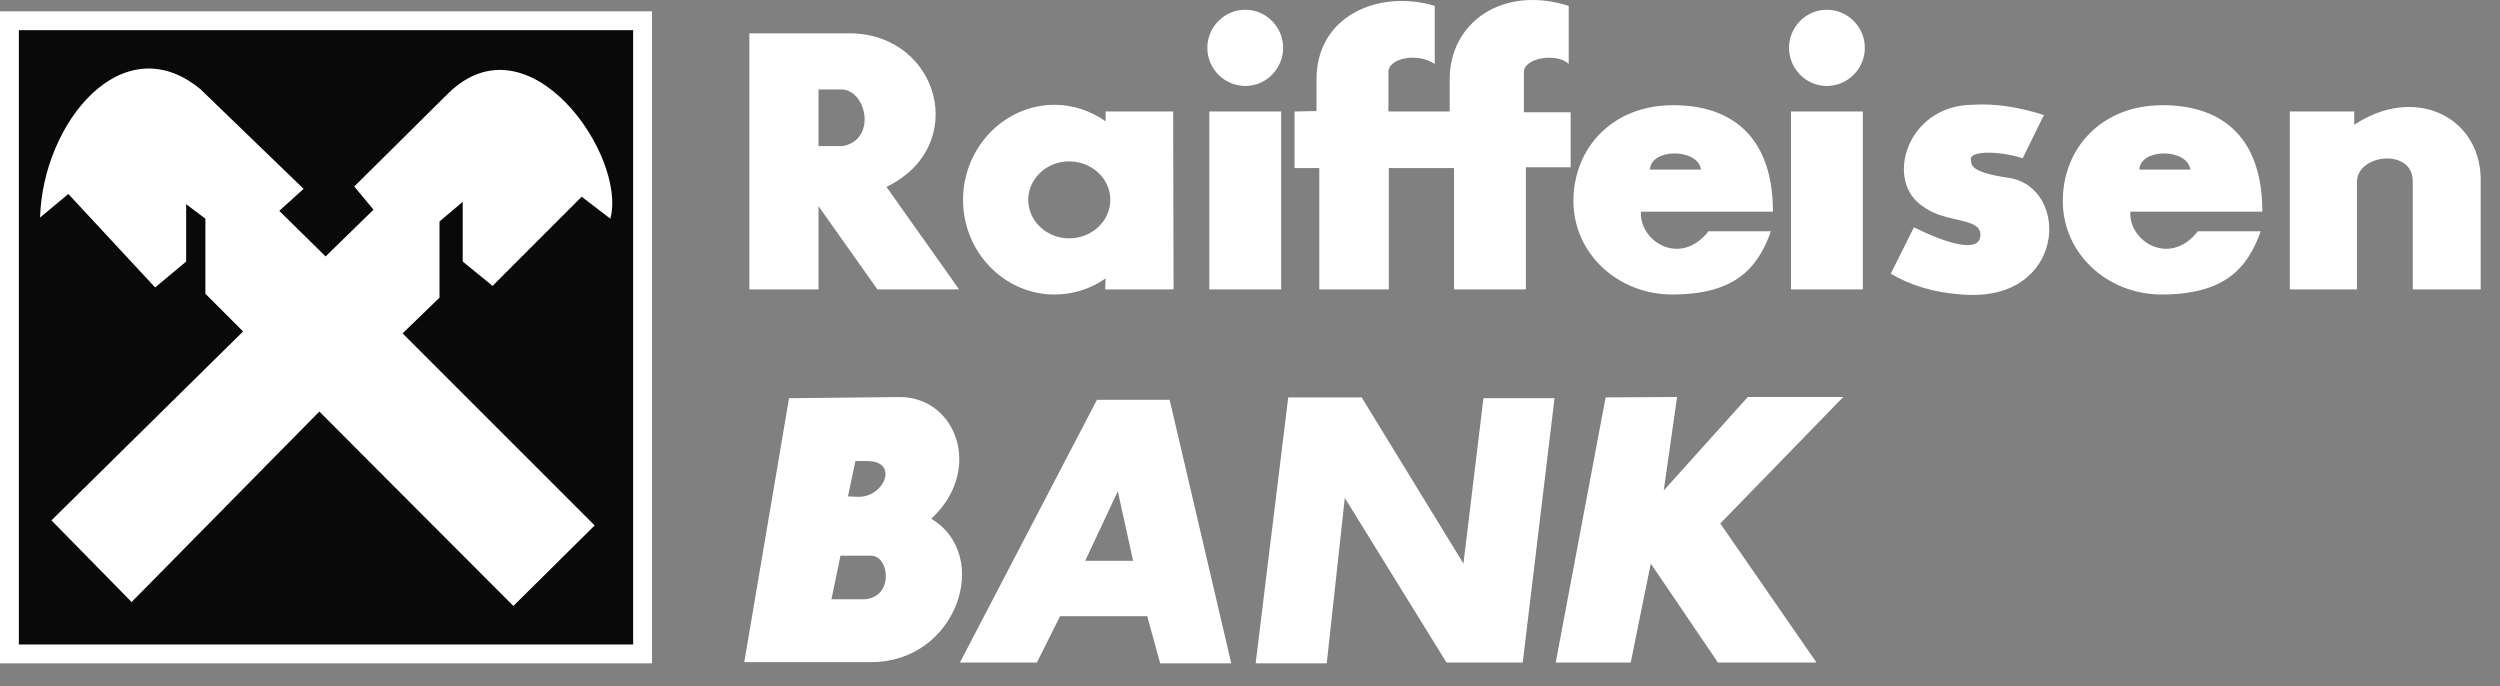 <svg width="102" height="28" viewBox="0 0 102 28" fill="none" xmlns="http://www.w3.org/2000/svg">
<rect x="0" y="0" width="102" height="28" fill="#808080" stroke="none"/>
<path fill-rule="evenodd" clip-rule="evenodd" d="M0 0.462H26.601V27.064H0V0.462Z" fill="white"/>
<path fill-rule="evenodd" clip-rule="evenodd" d="M0.77 1.231H25.832V26.294H0.77V1.231Z" fill="#090909"/>
<path fill-rule="evenodd" clip-rule="evenodd" d="M2.099 21.23L5.369 24.563L13.029 16.791L20.945 24.723L24.262 21.438L16.425 13.603L17.932 12.144V9.036L18.878 8.235V10.67L20.096 11.664L23.733 8.026L24.902 8.923C25.592 6.376 21.601 0.591 18.3 3.796L14.454 7.609L15.239 8.555L13.284 10.462L11.394 8.603L12.387 7.705L8.173 3.635C5 1.023 1.747 4.998 1.635 8.875L2.788 7.914L6.329 11.728L7.595 10.671V8.331L8.38 8.923V11.984L9.918 13.523L2.099 21.23Z" fill="white"/>
<path fill-rule="evenodd" clip-rule="evenodd" d="M33.395 3.651V5.959H34.388C35.75 5.703 35.382 3.747 34.388 3.651H33.395ZM30.575 1.36V11.808H33.395V8.411L35.799 11.808H39.132L36.168 7.626C39.597 5.959 38.315 1.408 34.71 1.36H30.575V1.36ZM43.619 6.584C44.548 6.584 45.301 7.289 45.301 8.154C45.301 9.019 44.548 9.725 43.619 9.725C42.705 9.725 41.952 9.019 41.952 8.154C41.952 7.289 42.705 6.584 43.619 6.584ZM43.026 4.276C43.795 4.276 44.516 4.532 45.109 4.949V4.548H47.865L47.881 11.808H45.093L45.109 11.359C44.516 11.775 43.795 12.016 43.026 12.016C40.974 12.016 39.292 10.286 39.292 8.154C39.292 6.023 40.975 4.276 43.026 4.276ZM49.34 4.548H52.272V11.808H49.34V4.548ZM50.813 0.398C51.663 0.398 52.352 1.103 52.352 1.952C52.352 2.802 51.663 3.507 50.813 3.507C49.948 3.507 49.259 2.801 49.259 1.952C49.26 1.103 49.948 0.398 50.813 0.398ZM73.072 4.548H76.005V11.808H73.072V4.548ZM74.531 0.398C75.396 0.398 76.085 1.103 76.085 1.952C76.085 2.802 75.396 3.507 74.531 3.507C73.681 3.507 72.992 2.801 72.992 1.952C72.992 1.103 73.681 0.398 74.531 0.398ZM52.817 4.548V6.856H53.827V11.808H56.663V6.856H59.324V11.808H62.256V6.824H64.083V4.581H62.175V2.962C62.127 2.37 63.522 2.129 64.003 2.61V0.238C61.31 -0.612 59.131 0.911 59.147 3.266V4.548H56.647V2.962C56.614 2.37 57.833 2.129 58.537 2.61V0.238C56.197 -0.451 53.698 0.686 53.714 3.25V4.532L52.817 4.548ZM68.265 12.016C70.781 12 71.71 10.959 72.255 9.436H69.707C68.553 10.91 66.871 9.837 66.951 8.635H72.336C72.336 5.686 70.765 4.292 68.265 4.292C65.766 4.292 64.196 6.055 64.196 8.203C64.196 10.35 66.022 12.032 68.265 12.016ZM67.319 6.921C67.352 6.039 69.274 6.039 69.402 6.921H67.319ZM88.232 12.016C90.763 12 91.694 10.959 92.238 9.436H89.674C88.52 10.91 86.838 9.837 86.918 8.635H92.303C92.303 5.686 90.749 4.292 88.232 4.292C85.732 4.292 84.162 6.055 84.162 8.203C84.162 10.35 85.988 12.032 88.232 12.016ZM87.286 6.921C87.318 6.039 89.241 6.039 89.369 6.921H87.286ZM83.392 4.693L82.527 6.456C81.437 6.119 80.379 6.183 80.412 6.487C80.444 6.68 80.268 7.016 81.966 7.257C84.498 7.657 84.29 12.368 80.043 12.016C78.874 11.936 77.928 11.631 77.143 11.167L78.088 9.275C79.419 9.932 80.7 10.317 80.796 9.66C80.909 8.843 79.402 9.131 78.489 8.442C76.854 7.433 77.783 4.308 80.46 4.275C81.405 4.212 82.383 4.372 83.392 4.693ZM93.424 4.548V11.808H96.165V7.369C96.245 6.263 98.424 6.071 98.44 7.369V11.808H101.212V7.257C101.148 4.709 98.472 3.475 96.052 5.093V4.548H93.424ZM32.193 16.247L30.366 27.015H35.542C39.052 27.015 40.494 22.657 37.994 21.166C40.125 19.195 39.036 16.231 36.744 16.199L32.193 16.247ZM34.292 22.672L33.923 24.451H35.125C36.487 24.515 36.327 22.672 35.542 22.672H34.292ZM34.901 18.811L34.597 20.253L34.965 20.269C36.071 20.333 36.712 18.811 35.382 18.811H34.901ZM39.164 27.032H42.305L43.25 25.14H46.807L47.336 27.064H50.236L47.721 16.311H44.756L39.164 27.032ZM44.276 22.881H46.231L45.606 20.044L44.276 22.881ZM51.23 27.064H54.131L54.868 20.317L59.018 27.032H62.127L63.425 16.246H60.525L59.708 22.993L55.556 16.214H52.56L51.23 27.064ZM65.509 16.214L63.473 27.032H66.534L67.352 22.993L70.092 27.032H74.114L70.188 21.358L75.204 16.198H71.31L67.88 20.012L68.425 16.198L65.509 16.214Z" fill="white"/>
</svg>
